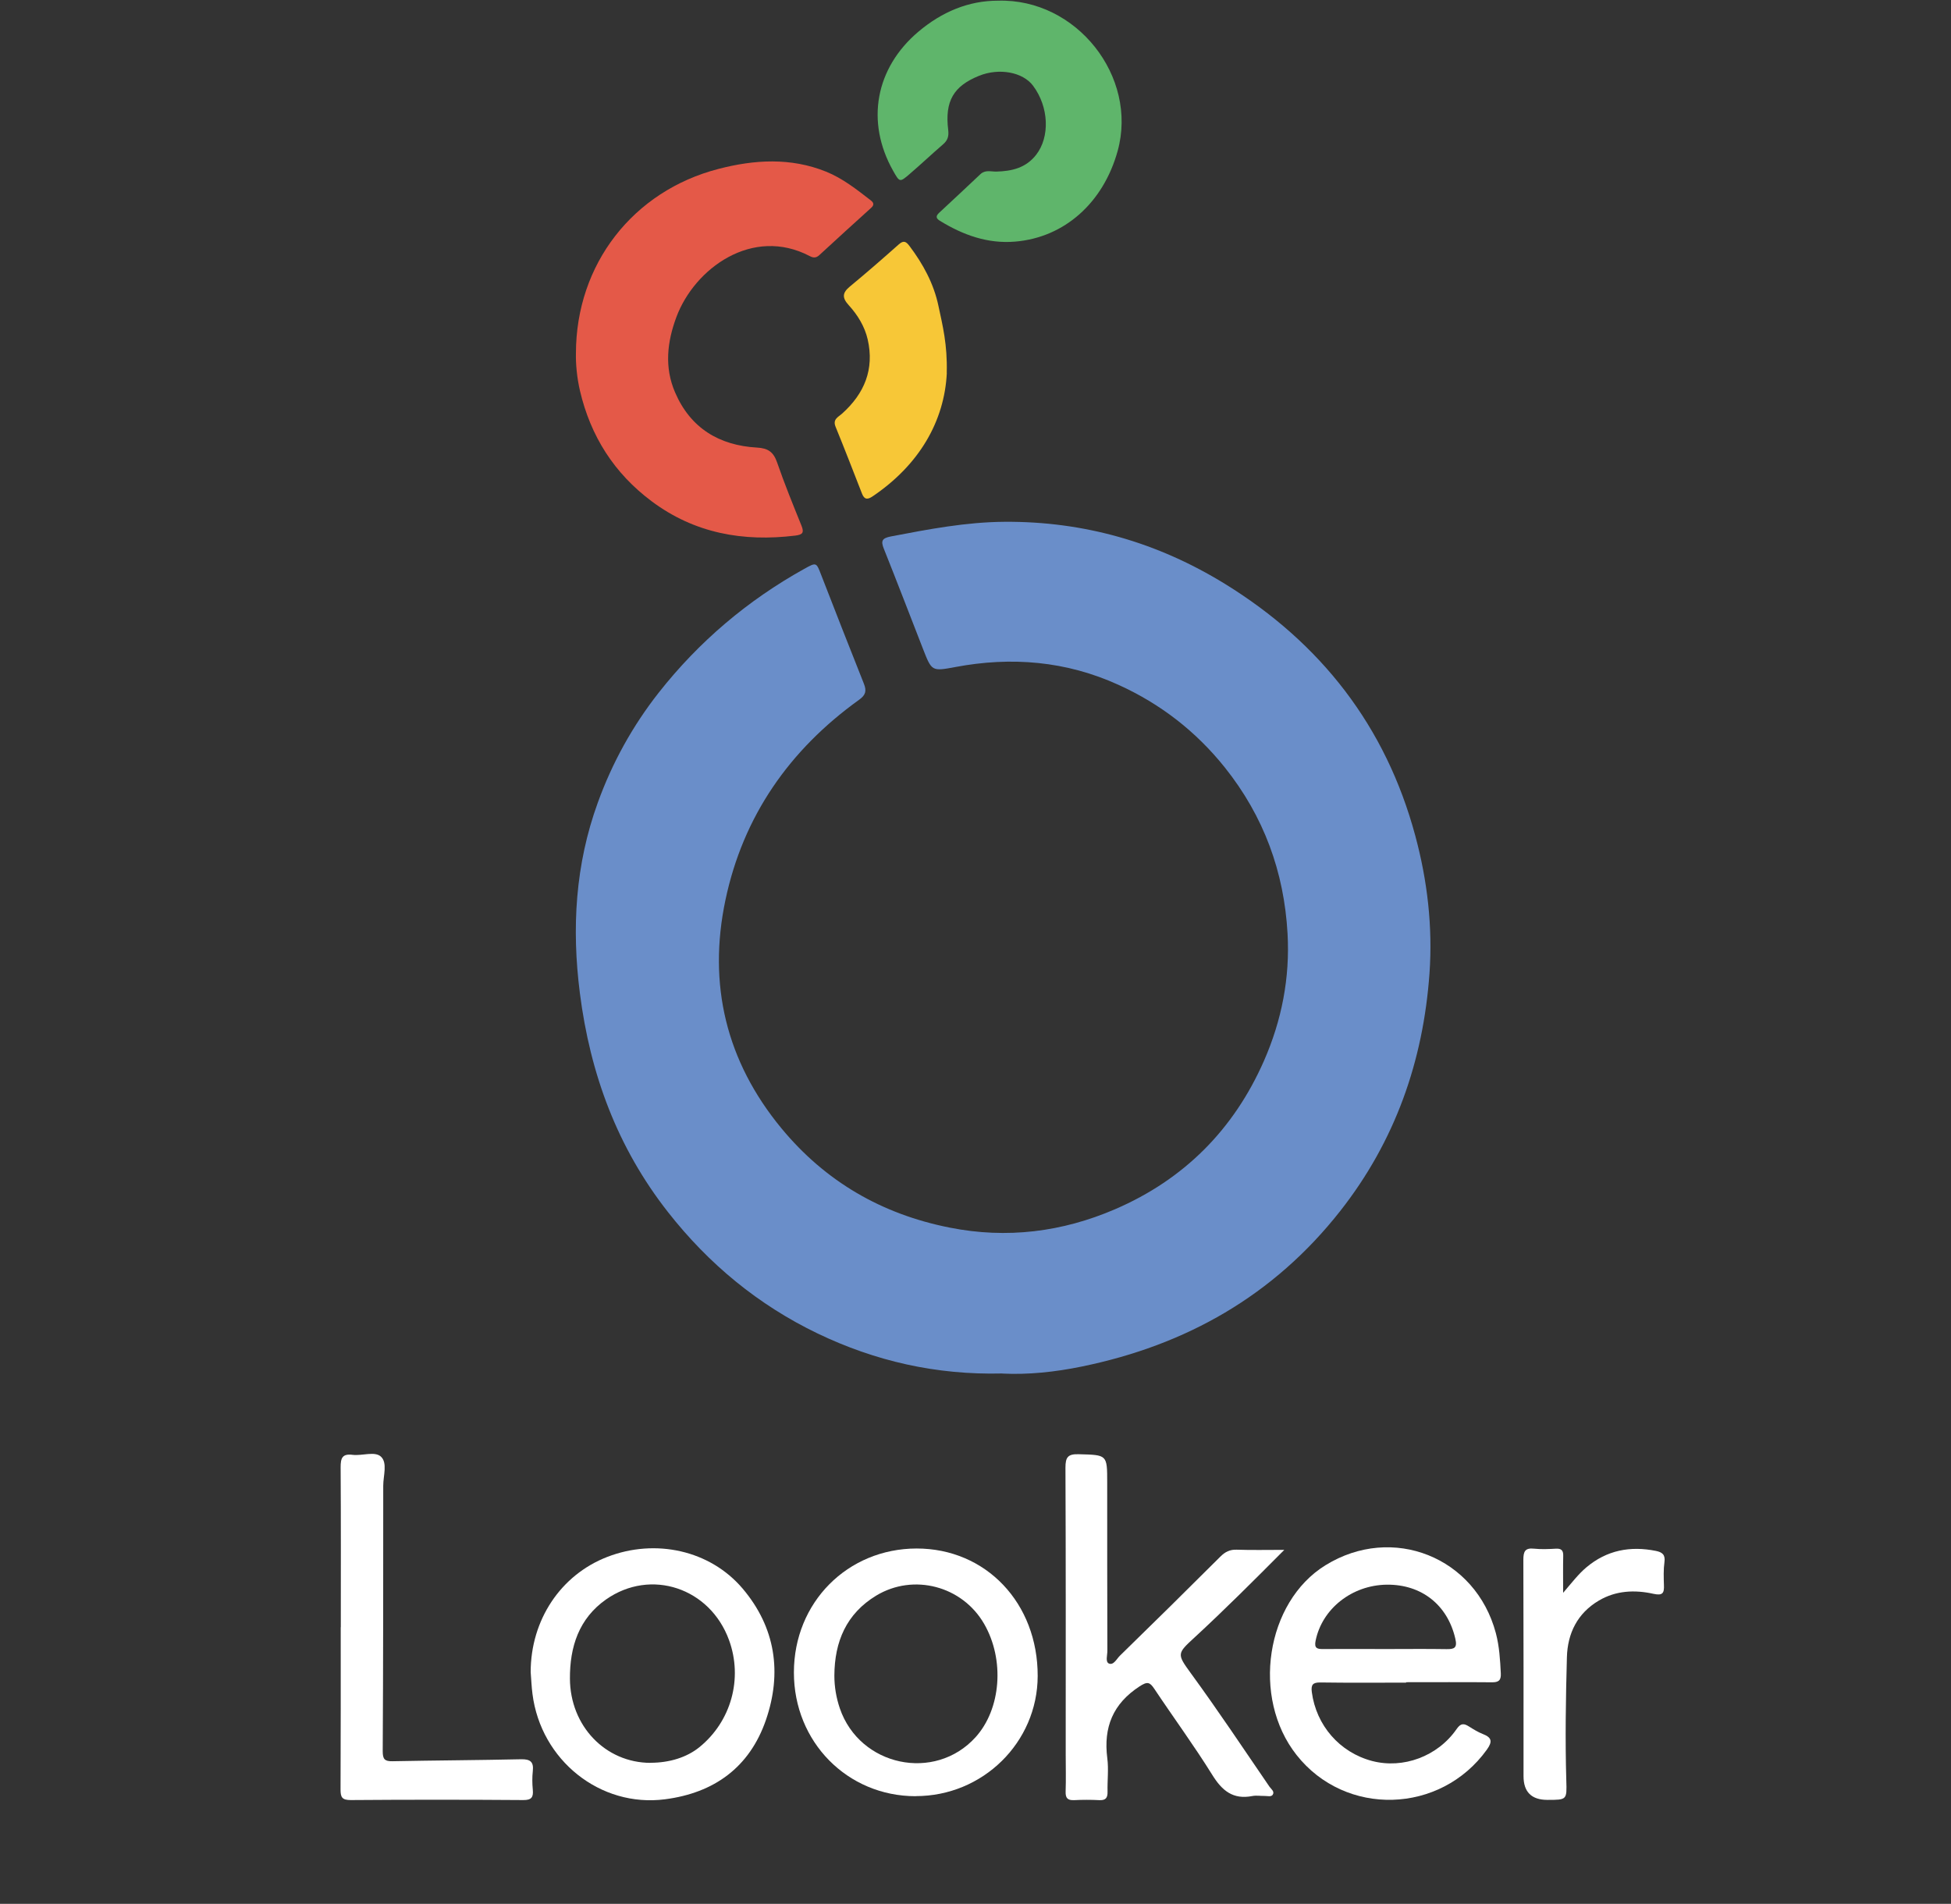 <?xml version="1.0" encoding="UTF-8"?>
<svg id="Layer_1" data-name="Layer 1" xmlns="http://www.w3.org/2000/svg" viewBox="0 0 227.61 222.13">
  <rect x="0" y="0" width="227.61" height="222.13" fill="#333333" stroke="none"/>
  <defs>
    <style>
      .cls-1 {
        fill: #5fb56b;
      }

      .cls-1, .cls-2, .cls-3, .cls-4, .cls-5 {
        stroke-width: 0px;
      }

      .cls-2 {
        fill: #f7c737;
      }

      .cls-3 {
        fill: #e45948;
      }

      .cls-4 {
        fill: #6a8ec9;
      }

      .cls-5 {
        fill: #fff;
      }
    </style>
  </defs>
  <path class="cls-4" d="M116.93,160.25c-7.7.19-14.83-1.44-21.55-4.67-6.92-3.33-12.71-8.11-17.45-14.16-5.91-7.53-9.08-16.11-10.28-25.55-.97-7.59-.53-15.01,2.09-22.22,1.68-4.65,4.06-8.96,7.12-12.85,4.68-5.94,10.35-10.75,16.97-14.43,1.41-.78,1.4-.77,1.96.68,1.65,4.24,3.3,8.48,4.99,12.71.34.85.22,1.33-.56,1.89-8.12,5.83-13.53,13.58-15.59,23.37-2.07,9.83.08,18.8,6.53,26.62,5.14,6.22,11.71,10.02,19.63,11.59,6.68,1.33,13.14.51,19.31-2.15,8.02-3.46,13.83-9.28,17.36-17.31,2.07-4.72,3.04-9.68,2.75-14.84-.4-7.22-2.78-13.7-7.32-19.39-3.37-4.21-7.5-7.41-12.39-9.63-6.12-2.79-12.5-3.32-19.07-2.08-2.73.51-2.73.49-3.75-2.12-1.52-3.9-3.02-7.81-4.57-11.69-.37-.92-.2-1.23.82-1.43,4.39-.84,8.77-1.68,13.27-1.71,9.27-.06,17.84,2.4,25.7,7.24,11.2,6.9,18.77,16.61,22.21,29.38,1.42,5.25,2.04,10.63,1.66,16.06-.73,10.26-4.02,19.6-10.42,27.74-7.75,9.86-17.97,15.65-30.15,18.14-3.11.64-6.26.97-9.25.82Z"/>
  <path class="cls-3" d="M67.19,41.22c.01-10.42,6.69-18.94,16.62-21.51,4.19-1.09,8.44-1.35,12.57.32,1.93.78,3.57,2.08,5.21,3.35.36.28.41.54.03.88-2.02,1.82-4.03,3.66-6.03,5.5-.34.32-.67.36-1.1.13-6.71-3.53-13.47,1.44-15.58,7.1-1.08,2.9-1.42,5.87-.15,8.8,1.79,4.16,5.14,6.18,9.55,6.43,1.3.07,1.93.52,2.35,1.74.86,2.49,1.86,4.94,2.85,7.39.32.81.12,1.03-.73,1.14-6.09.74-11.74-.26-16.75-4-4.38-3.27-7.13-7.6-8.37-12.9-.37-1.59-.5-3.21-.47-4.37Z"/>
  <path class="cls-1" d="M116.42.08c9.18-.28,16.36,8.87,13.97,17.53-1.67,6.04-6.2,10.1-11.96,10.58-3.2.27-6.08-.77-8.78-2.43-.49-.3-.48-.57-.08-.94,1.61-1.49,3.21-2.99,4.81-4.5.56-.53,1.24-.29,1.86-.3,1.81-.05,3.44-.42,4.64-1.96,1.62-2.08,1.5-5.58-.37-8.07-1.19-1.58-3.94-2.09-6.28-1.15-2.98,1.2-4.02,2.95-3.61,6.32.09.74-.06,1.22-.61,1.69-1.32,1.14-2.59,2.34-3.92,3.48-1.12.96-1.14.94-1.89-.39-3.23-5.72-2.08-12,2.95-16.25,2.74-2.31,5.85-3.61,9.25-3.61Z"/>
  <path class="cls-5" d="M149.84,180.82c-3.61,3.63-6.97,6.99-10.46,10.21-2.06,1.9-2.11,1.92-.44,4.21,3.16,4.33,6.14,8.8,9.16,13.22.19.28.63.55.38.94-.18.27-.6.14-.92.14-.49.01-.99-.08-1.46.01-2.25.44-3.53-.62-4.68-2.48-2.12-3.41-4.51-6.66-6.74-10.01-.54-.81-.82-.9-1.74-.3-3.1,2.02-4.22,4.77-3.76,8.37.17,1.28,0,2.6.03,3.9.02.72-.2,1.04-.97,1-.97-.05-1.95-.05-2.93,0-.74.03-1.01-.22-.99-.98.05-1.46.01-2.93.01-4.39,0-11.14.02-22.28-.03-33.42,0-1.22.28-1.61,1.55-1.57,3.32.09,3.32.03,3.32,3.31,0,6.55,0,13.09.02,19.64,0,.51-.25,1.28.18,1.47.55.23.9-.54,1.28-.91,3.93-3.83,7.83-7.68,11.72-11.56.56-.56,1.11-.84,1.92-.81,1.73.06,3.46.02,5.54.02Z"/>
  <path class="cls-5" d="M164.05,196.32c-3.34,0-6.67.03-10.01-.02-.88-.01-1.11.26-1,1.12.51,3.88,3.24,7.04,7.03,8.04,3.62.95,7.65-.53,9.86-3.72.49-.71.85-.68,1.45-.3.51.32,1.04.65,1.6.87,1.05.41,1.17.87.48,1.83-5.41,7.53-16.49,7.86-22.2.62-5.29-6.7-3.59-17.84,3.38-22.14,7.81-4.82,17.51-.95,19.87,7.92.41,1.55.5,3.12.58,4.71.04.82-.27,1.04-1.05,1.03-3.33-.03-6.67-.01-10-.01,0,.02,0,.03,0,.05ZM161.66,192.4c2.36,0,4.71-.03,7.07.01.94.02,1.31-.14,1.05-1.23-.9-3.91-3.92-6.33-7.99-6.29-4.08.05-7.56,2.82-8.31,6.55-.17.86.17.97.87.96,2.44-.02,4.87,0,7.31,0Z"/>
  <path class="cls-5" d="M61.91,195.1c0-6.08,3.49-11.34,8.94-13.45,5.61-2.17,11.99-.79,15.8,3.71,3.82,4.52,4.61,9.8,2.7,15.33-1.91,5.52-6.04,8.5-11.77,9.24-7.55.98-14.48-4.55-15.46-12.29-.11-.84-.14-1.7-.21-2.55ZM75.88,205.67c2.23,0,4.23-.63,5.69-1.8,3.73-3.01,5.12-8.02,3.48-12.52-2.22-6.08-9.11-8.4-14.34-4.74-3.18,2.23-4.24,5.54-4.22,9.25.03,5.53,4.14,9.8,9.39,9.82Z"/>
  <path class="cls-5" d="M106.81,209.57c-7.97-.01-14.2-6.35-14.19-14.44,0-8.16,6.25-14.45,14.32-14.46,8.09,0,14.14,6.37,14.12,14.88-.02,7.74-6.4,14.02-14.24,14.01ZM97.34,195.5c0,1.32.22,2.59.64,3.83,2.32,6.75,11.07,8.61,15.83,3.36,2.98-3.29,3.42-9.04,1-13.23-2.55-4.42-8.23-5.92-12.58-3.3-3.5,2.12-4.87,5.38-4.89,9.34Z"/>
  <path class="cls-5" d="M39.76,189.86c0-6.22.02-12.45-.02-18.67,0-1.06.18-1.6,1.39-1.45,1.12.14,2.59-.45,3.31.21.79.73.27,2.23.27,3.39,0,10.33,0,20.66-.06,30.99,0,.91.22,1.18,1.14,1.16,5-.1,10-.12,15-.23,1.07-.02,1.49.29,1.37,1.38-.08.72-.07,1.47,0,2.19.08.87-.16,1.2-1.12,1.19-6.71-.05-13.42-.05-20.13,0-1.03,0-1.18-.35-1.18-1.25.03-6.3.02-12.61.02-18.91h.02Z"/>
  <path class="cls-2" d="M110.46,43.5c-.27,5.63-3.21,10.74-8.67,14.42-.55.37-.94.4-1.22-.31-1.02-2.61-2.03-5.23-3.09-7.82-.36-.89.32-1.13.78-1.55,2.59-2.33,3.76-5.16,2.97-8.63-.35-1.53-1.18-2.87-2.22-4.01-.79-.87-.74-1.44.14-2.17,1.94-1.6,3.84-3.26,5.72-4.93.58-.51.86-.29,1.24.21,1.58,2.1,2.82,4.37,3.37,6.97.48,2.26,1.06,4.51.97,7.82Z"/>
  <path class="cls-5" d="M182.38,185.82c1.03-1.21,1.76-2.16,2.69-2.95,2.39-2.01,5.11-2.52,8.11-1.92.74.15,1.12.44,1,1.3-.12.88-.09,1.79-.06,2.68.04.91-.12,1.27-1.21,1.03-2.19-.49-4.4-.39-6.39.79-2.48,1.47-3.64,3.79-3.72,6.6-.13,4.79-.21,9.59-.07,14.39.07,2.26.08,2.26-2.2,2.26q-2.79,0-2.79-2.77c0-8.41.01-16.83-.02-25.24,0-.98.2-1.41,1.25-1.3.84.09,1.71.05,2.56,0,.64-.03.86.22.84.85-.03,1.3-.01,2.59-.01,4.27Z"/>
</svg>